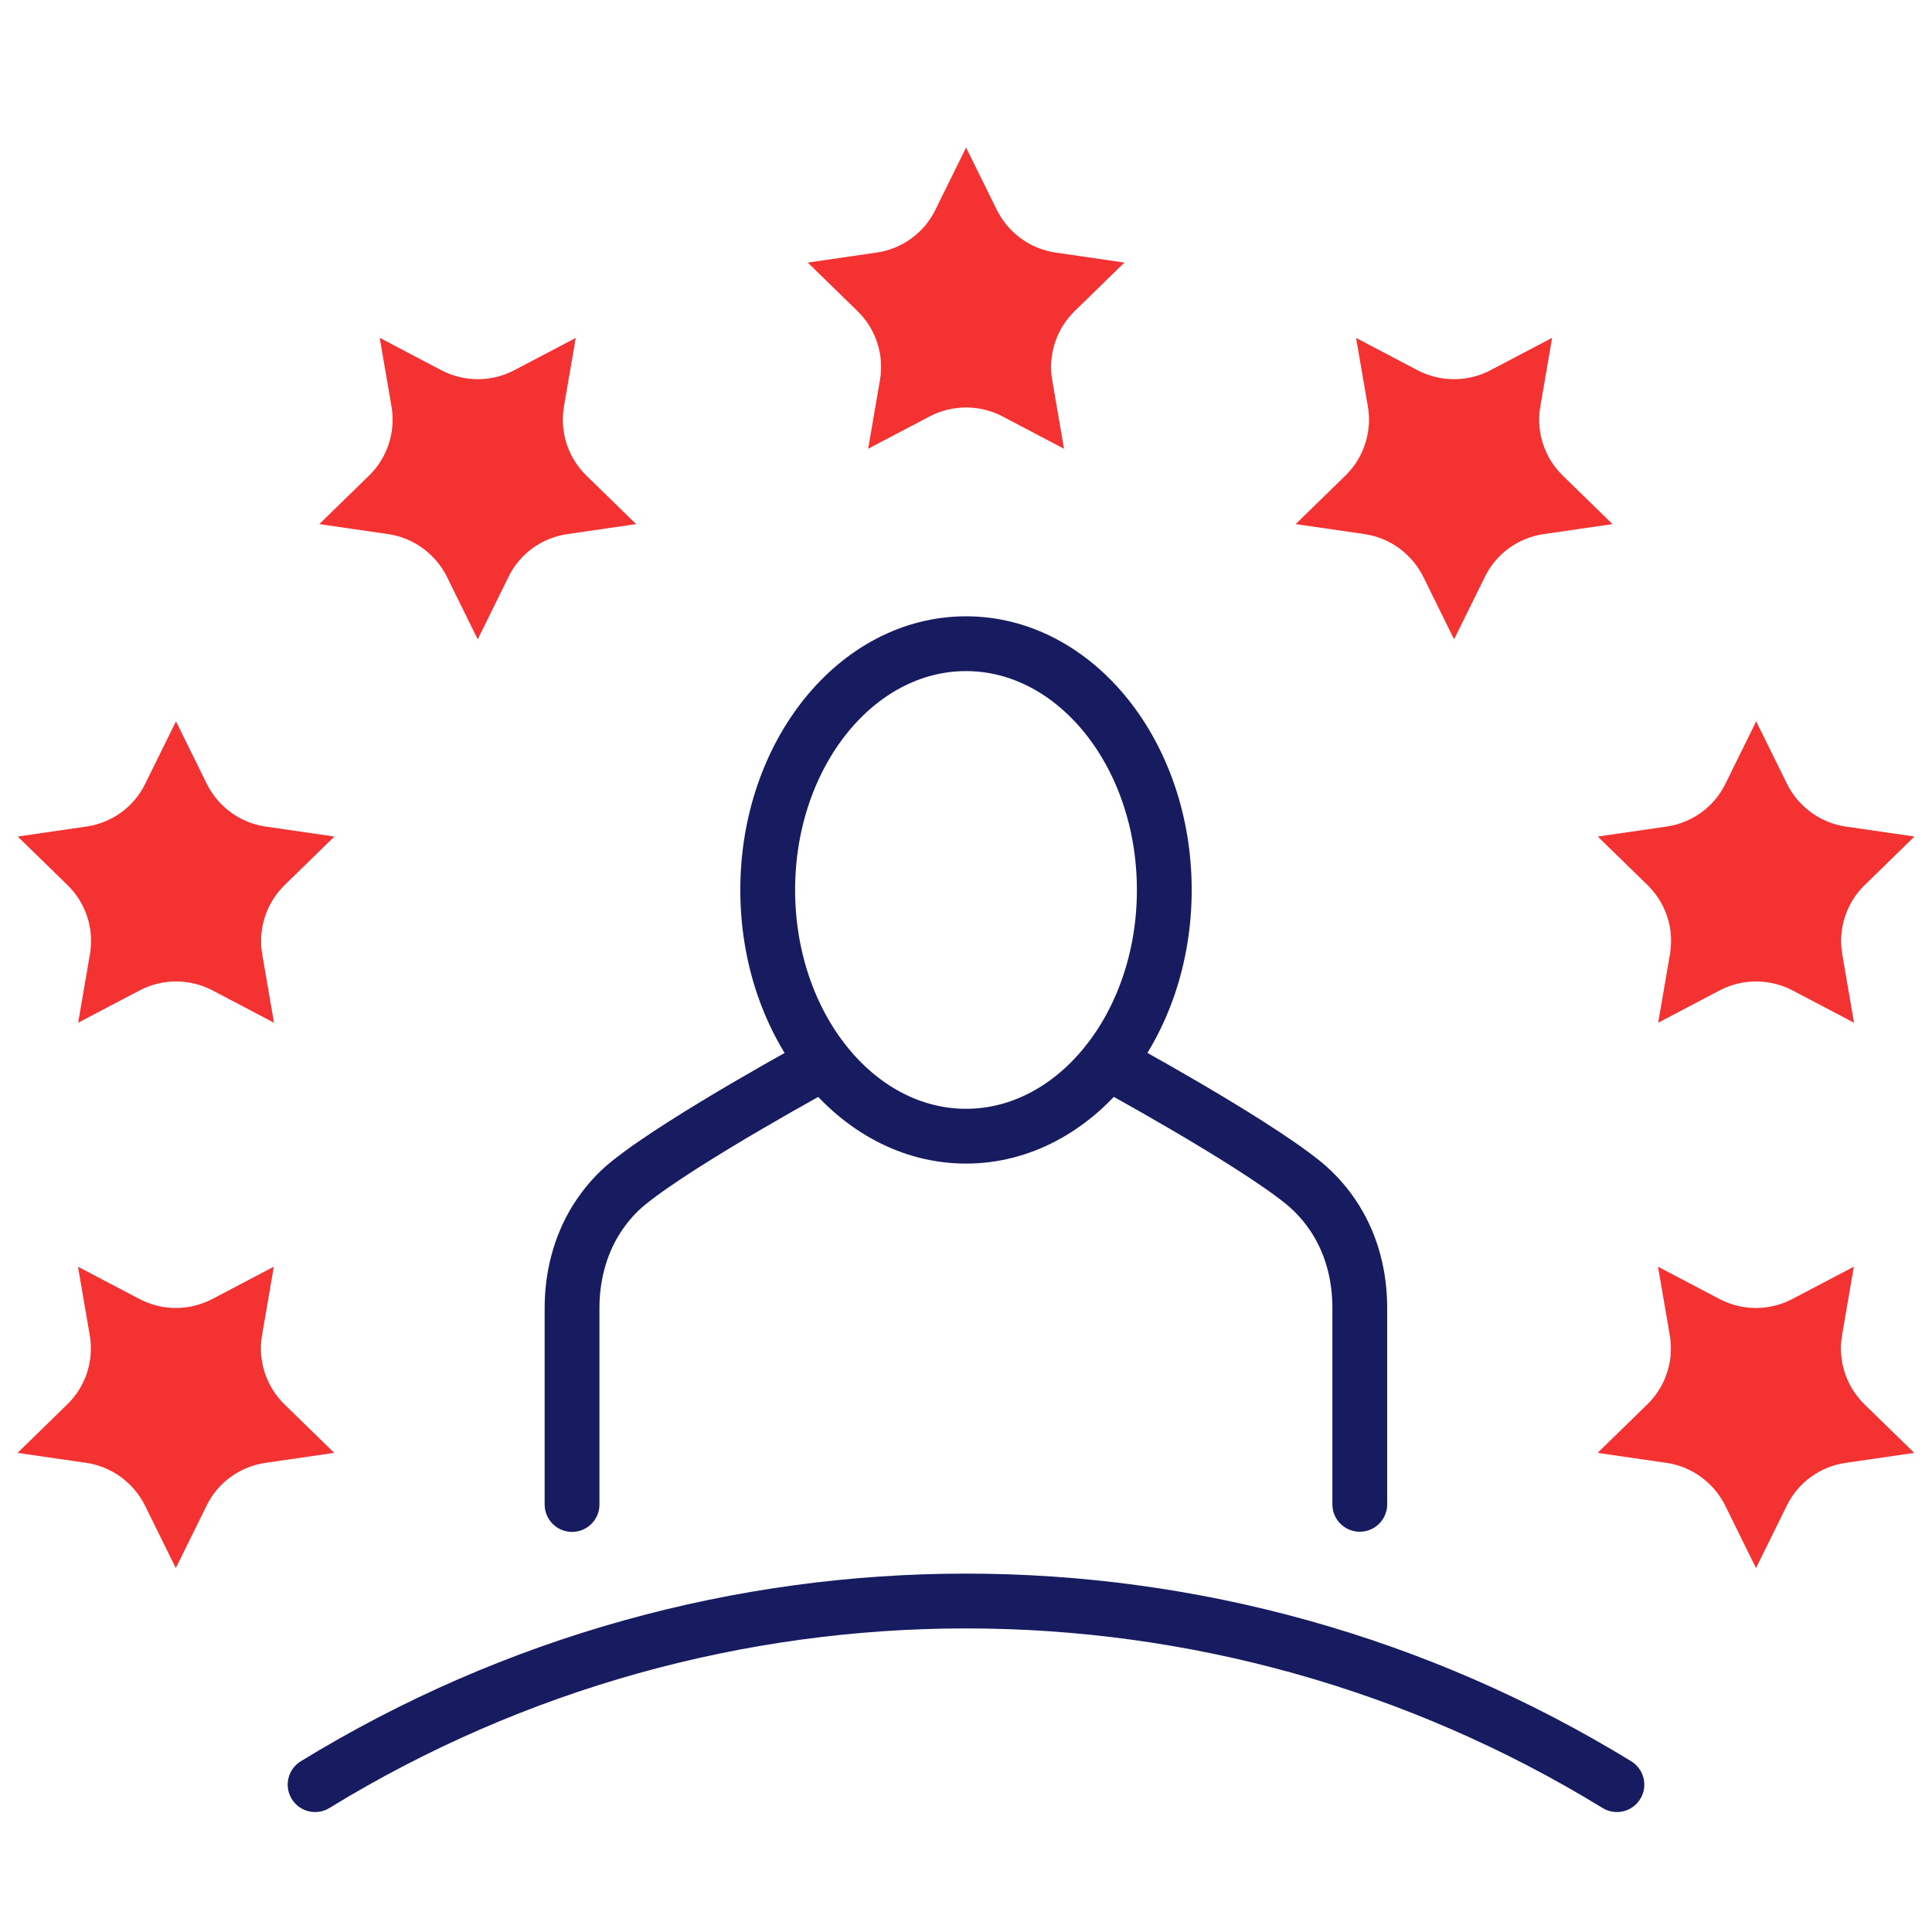 <?xml version="1.0" encoding="UTF-8"?><svg id="_レイヤー_2" xmlns="http://www.w3.org/2000/svg" viewBox="0 0 110 110"><defs><style>.cls-1{stroke:#171c61;stroke-linecap:round;stroke-linejoin:round;stroke-width:3.12px;}.cls-1,.cls-2{fill:none;}.cls-2,.cls-3{stroke-width:0px;}.cls-3{fill:#f53232;}</style></defs><g id="_レイヤー_1-2"><path class="cls-3" d="m55,8.39l1.75,3.55c.65,1.31,1.9,2.23,3.35,2.44l3.92.57-2.83,2.76c-1.05,1.02-1.53,2.5-1.28,3.94l.67,3.9-3.5-1.84c-1.3-.68-2.85-.68-4.15,0l-3.5,1.84.67-3.9c.25-1.45-.23-2.92-1.28-3.94l-2.83-2.76,3.92-.57c1.45-.21,2.71-1.12,3.35-2.44l1.75-3.55Z"/><path class="cls-3" d="m21.63,19.24l3.5,1.84c1.3.68,2.85.68,4.15,0l3.5-1.84-.67,3.9c-.25,1.45.23,2.92,1.28,3.94l2.83,2.76-3.92.57c-1.45.21-2.71,1.12-3.35,2.44l-1.75,3.55-1.75-3.55c-.65-1.31-1.9-2.23-3.35-2.44l-3.92-.57,2.83-2.76c1.05-1.02,1.53-2.5,1.28-3.94l-.67-3.9Z"/><path class="cls-3" d="m1,47.63l3.92-.57c1.45-.21,2.71-1.12,3.35-2.44l1.75-3.55,1.75,3.55c.65,1.31,1.9,2.23,3.35,2.44l3.92.57-2.83,2.76c-1.05,1.02-1.53,2.5-1.28,3.94l.67,3.9-3.5-1.84c-1.3-.68-2.85-.68-4.15,0l-3.5,1.84.67-3.9c.25-1.45-.23-2.92-1.28-3.94l-2.83-2.76Z"/><path class="cls-3" d="m1,82.72l2.83-2.76c1.05-1.02,1.53-2.5,1.28-3.94l-.67-3.9,3.5,1.84c1.3.68,2.85.68,4.15,0l3.5-1.84-.67,3.9c-.25,1.44.23,2.92,1.28,3.94l2.83,2.76-3.92.57c-1.45.21-2.71,1.12-3.35,2.44l-1.75,3.55-1.75-3.55c-.65-1.31-1.9-2.23-3.35-2.44l-3.92-.57Z"/><path class="cls-3" d="m109,82.72l-3.92.57c-1.45.21-2.71,1.12-3.35,2.44l-1.75,3.55-1.75-3.55c-.65-1.31-1.9-2.23-3.35-2.44l-3.92-.57,2.83-2.76c1.05-1.02,1.53-2.5,1.28-3.94l-.67-3.9,3.5,1.84c1.3.68,2.85.68,4.15,0l3.5-1.84-.67,3.9c-.25,1.44.23,2.92,1.28,3.94l2.83,2.76Z"/><path class="cls-3" d="m109,47.63l-2.83,2.76c-1.05,1.02-1.53,2.5-1.28,3.94l.67,3.9-3.5-1.84c-1.3-.68-2.85-.68-4.15,0l-3.5,1.84.67-3.9c.25-1.45-.23-2.92-1.28-3.94l-2.83-2.76,3.92-.57c1.45-.21,2.71-1.12,3.35-2.44l1.75-3.55,1.75,3.55c.65,1.31,1.9,2.23,3.35,2.44l3.92.57Z"/><path class="cls-3" d="m88.37,19.24l-.67,3.9c-.25,1.45.23,2.92,1.28,3.94l2.83,2.76-3.92.57c-1.45.21-2.71,1.12-3.35,2.44l-1.75,3.55-1.75-3.55c-.65-1.31-1.9-2.23-3.35-2.44l-3.92-.57,2.83-2.76c1.05-1.02,1.53-2.5,1.28-3.94l-.67-3.9,3.5,1.84c1.3.68,2.85.68,4.15,0l3.5-1.84Z"/><path class="cls-1" d="m17.94,101.61c22.74-13.94,51.38-13.94,74.12,0"/><path class="cls-1" d="m66.29,50.67c0,7.74-5.06,14.02-11.29,14.02s-11.29-6.28-11.29-14.02,5.06-14.02,11.29-14.02,11.29,6.28,11.29,14.02Z"/><path class="cls-1" d="m32.57,85.66v-11.19c0-1.77.44-3.52,1.37-5.02.51-.81,1.13-1.53,1.87-2.12,3.11-2.5,11.11-6.84,11.11-6.84"/><path class="cls-1" d="m63.07,60.48s8,4.34,11.11,6.84c.74.6,1.37,1.32,1.87,2.12.94,1.5,1.37,3.25,1.37,5.02v11.19"/><rect class="cls-2" width="110" height="110"/></g></svg>